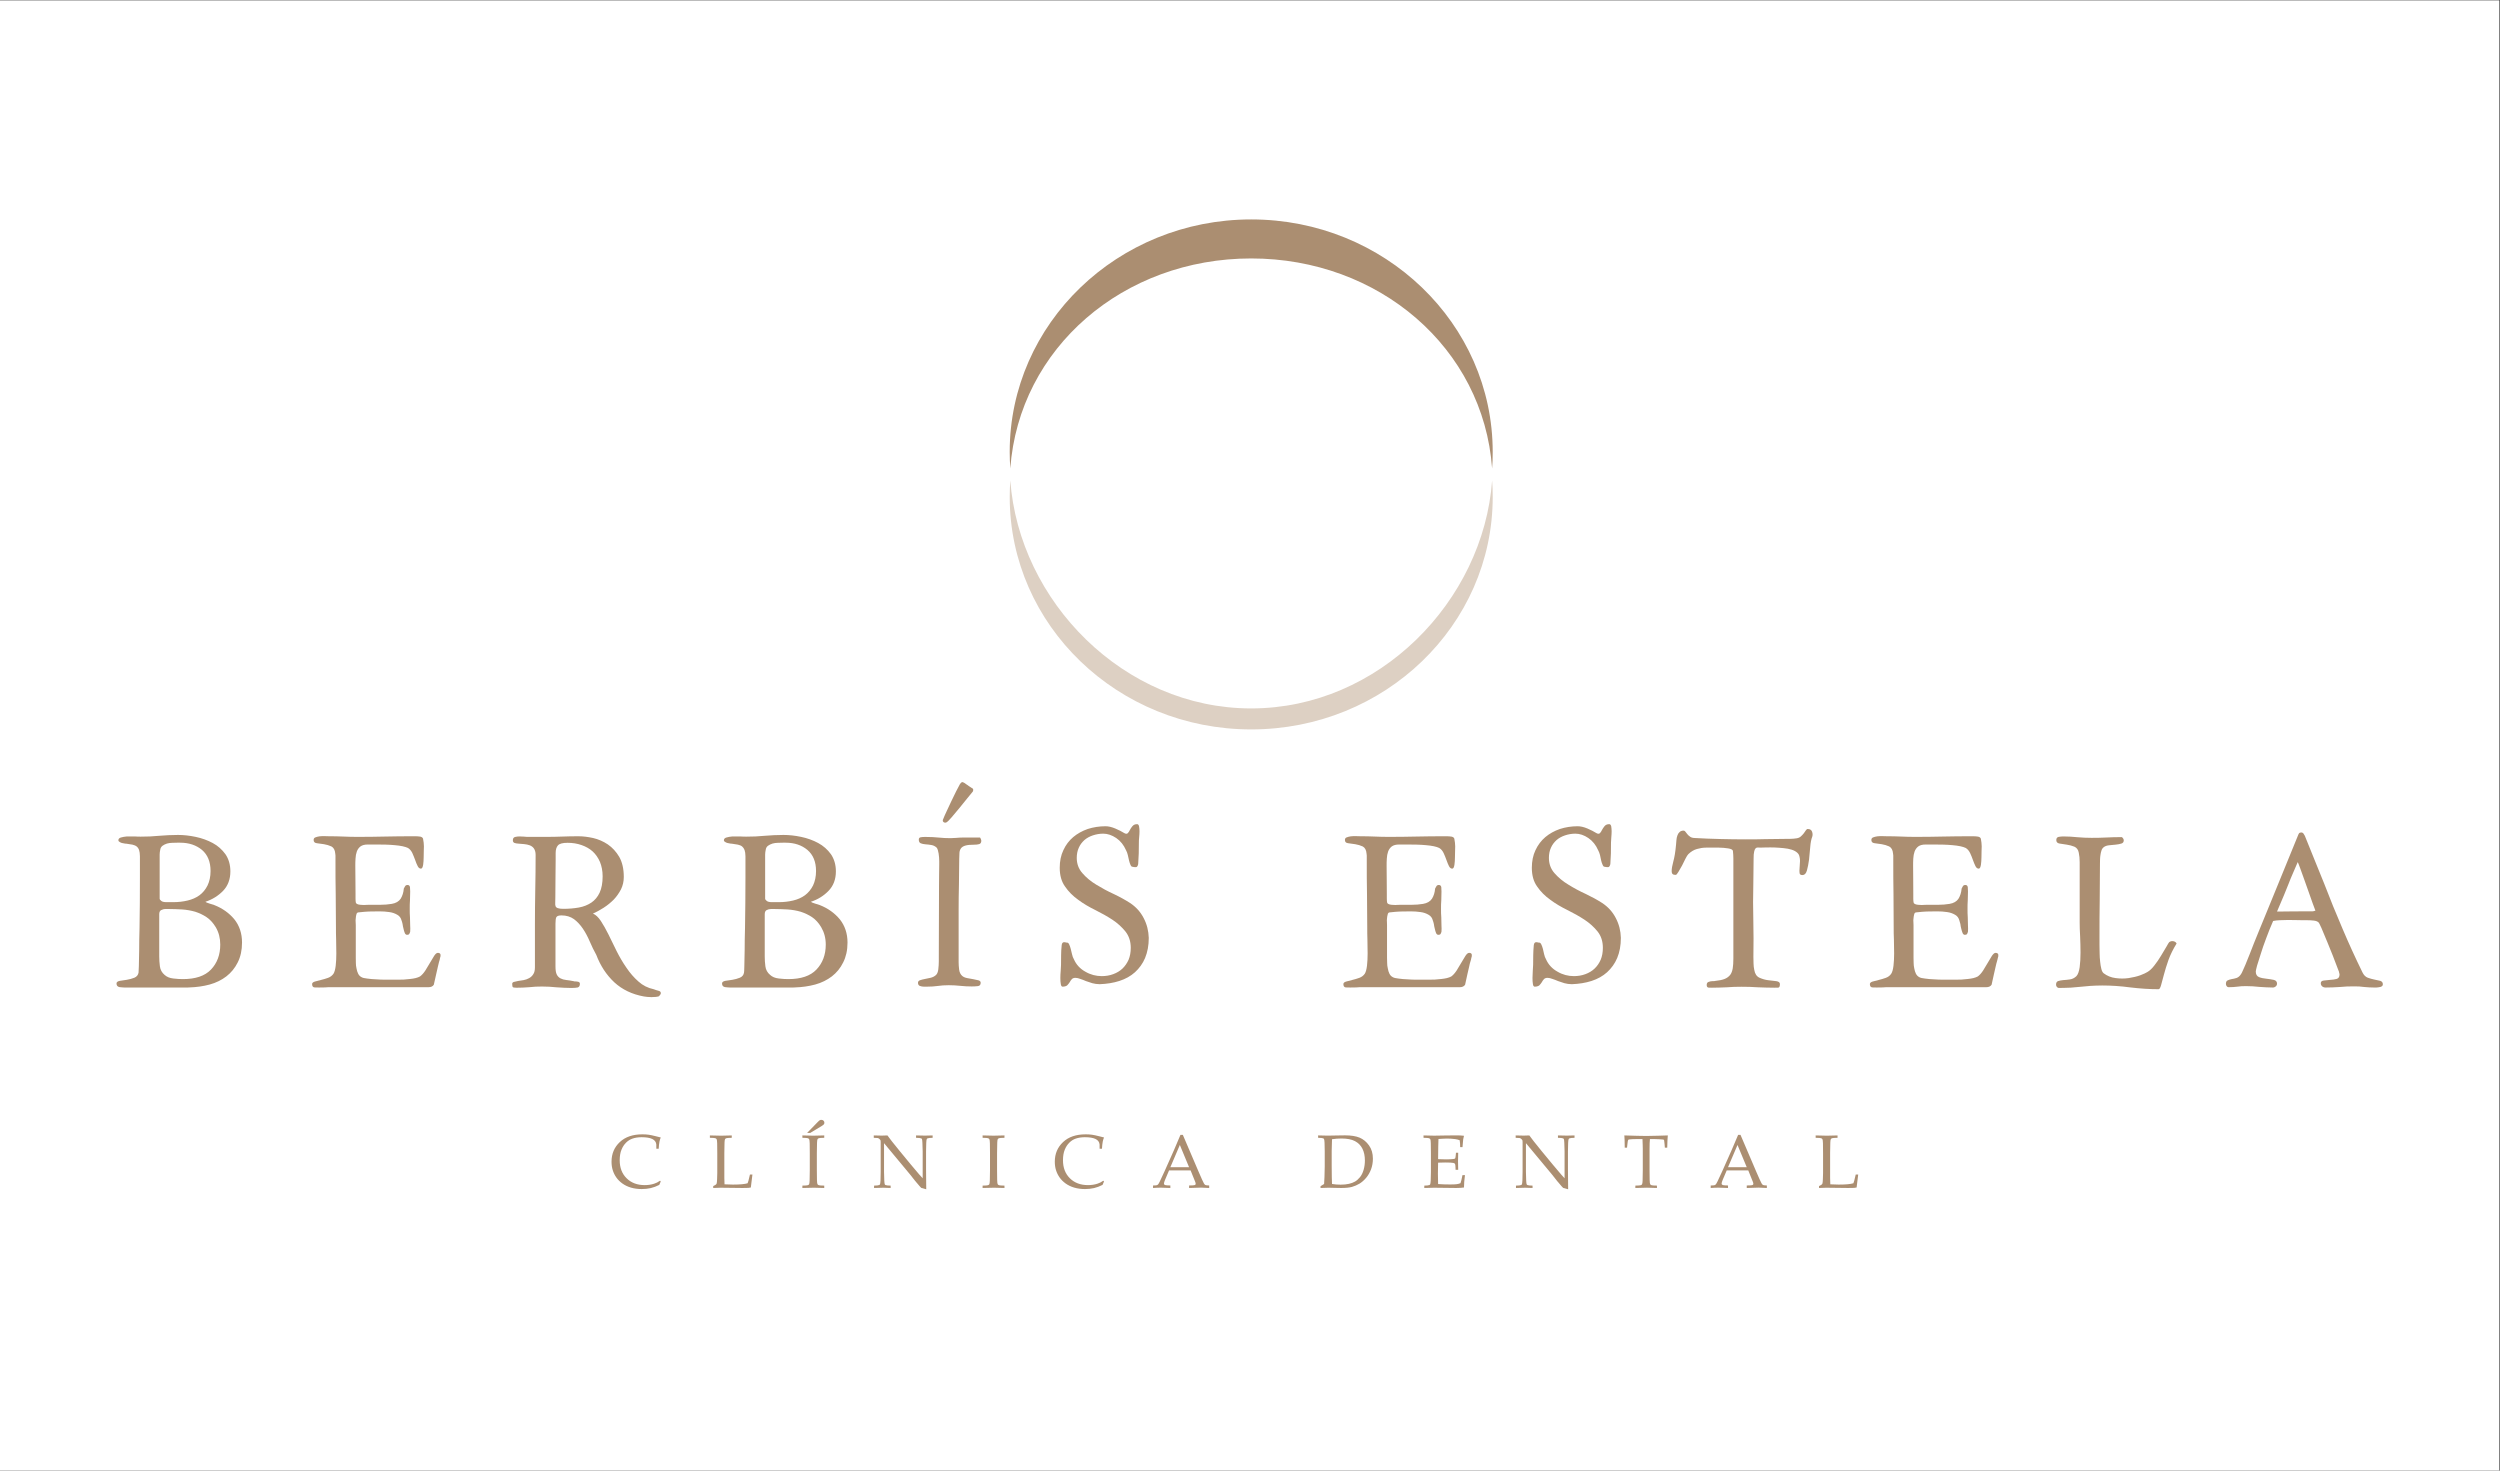 <?xml version="1.0" encoding="UTF-8" standalone="no"?>
<svg
   xmlns:dc="http://purl.org/dc/elements/1.1/"
   xmlns:cc="http://creativecommons.org/ns#"
   xmlns:rdf="http://www.w3.org/1999/02/22-rdf-syntax-ns#"
   xmlns:svg="http://www.w3.org/2000/svg"
   xmlns="http://www.w3.org/2000/svg"
   viewBox="0 0 321.253 188.973"
   height="188.973"
   width="321.253"
   xml:space="preserve"
   id="svg2"
   version="1.1"><rect x="0" y="0" width="321.253" height="188.973" fill="#333333" stroke="none"/><defs
     id="defs6"><clipPath
       id="clipPath20"
       clipPathUnits="userSpaceOnUse"><path
         id="path18"
         d="M 0,141.73 H 240.94 V 0 H 0 Z" /></clipPath></defs><g
     transform="matrix(1.333,0,0,-1.333,0,188.973)"
     id="g10"><path
       id="path12"
       style="fill:#ffffff;fill-opacity:1;fill-rule:nonzero;stroke:none"
       d="M 0,0 H 240.94 V 141.73 H 0 Z" /><g
       id="g14"><g
         clip-path="url(#clipPath20)"
         id="g16"><g
           transform="translate(20.006,56.405)"
           id="g22"><path
             id="path24"
             style="fill:#ab8e71;fill-opacity:1;fill-rule:evenodd;stroke:none"
             d="m 0,0 c -0.196,-0.394 -0.454,-0.703 -0.777,-0.944 -0.332,-0.239 -0.708,-0.403 -1.147,-0.507 -0.432,-0.103 -0.881,-0.156 -1.359,-0.156 h -0.676 c -0.227,0 -0.393,0.034 -0.498,0.116 -0.105,0.085 -0.158,0.156 -0.158,0.219 v 3.81 0.442 c 0,0.148 0.022,0.304 0.053,0.449 0.019,0.167 0.094,0.3 0.219,0.397 0.125,0.091 0.266,0.161 0.434,0.215 0.166,0.043 0.333,0.071 0.51,0.071 0.166,0 0.335,0.012 0.478,0.012 h 0.282 c 0.854,0 1.549,-0.238 2.103,-0.695 C 0.01,2.961 0.292,2.286 0.292,1.393 0.292,0.854 0.188,0.389 0,0 m 0.336,-8.104 c -0.596,-0.622 -1.499,-0.921 -2.712,-0.921 -0.273,0 -0.584,0.016 -0.929,0.059 -0.355,0.039 -0.621,0.155 -0.831,0.343 -0.26,0.218 -0.415,0.496 -0.457,0.831 -0.042,0.331 -0.062,0.641 -0.062,0.952 v 4.072 c 0,0.194 0.062,0.335 0.187,0.395 0.125,0.062 0.26,0.104 0.404,0.104 h 0.343 c 0.416,0 0.841,-0.022 1.283,-0.042 0.43,-0.031 0.849,-0.105 1.246,-0.218 0.394,-0.127 0.767,-0.301 1.108,-0.531 0.336,-0.229 0.627,-0.549 0.879,-0.966 0.288,-0.496 0.432,-1.044 0.432,-1.67 0,-0.985 -0.3,-1.787 -0.891,-2.408 m 2.254,4.837 c -0.5,0.605 -1.144,1.07 -1.945,1.381 l -0.457,0.145 c -0.211,0.062 -0.332,0.116 -0.394,0.168 0.675,0.226 1.244,0.578 1.716,1.068 0.455,0.477 0.692,1.101 0.692,1.866 0,0.644 -0.164,1.198 -0.475,1.654 C 1.402,3.46 1,3.826 0.5,4.093 0,4.361 -0.549,4.561 -1.145,4.685 -1.736,4.81 -2.306,4.872 -2.846,4.872 -3.461,4.872 -4.064,4.838 -4.655,4.79 -5.248,4.728 -5.839,4.708 -6.432,4.708 c -0.168,0 -0.368,0 -0.61,0.02 -0.249,0.008 -0.493,0.008 -0.722,0 C -7.991,4.708 -8.192,4.674 -8.358,4.623 -8.524,4.574 -8.595,4.478 -8.595,4.351 c 0,-0.06 0.031,-0.1 0.105,-0.142 C -8.429,4.166 -8.358,4.124 -8.275,4.101 -8.192,4.084 -8.109,4.062 -8.024,4.05 -7.94,4.03 -7.875,4.03 -7.835,4.03 -7.607,4.002 -7.407,3.968 -7.241,3.937 -7.077,3.896 -6.942,3.846 -6.837,3.764 -6.731,3.679 -6.65,3.563 -6.6,3.42 -6.551,3.265 -6.518,3.065 -6.518,2.816 V 0.74 c 0,-0.791 -0.008,-1.588 -0.008,-2.407 L -6.555,-4.101 C -6.578,-4.889 -6.589,-5.604 -6.589,-6.224 -6.6,-6.859 -6.612,-7.378 -6.62,-7.772 c -0.013,-0.395 -0.02,-0.613 -0.03,-0.633 -0.042,-0.227 -0.177,-0.394 -0.403,-0.488 -0.235,-0.093 -0.472,-0.156 -0.721,-0.198 -0.25,-0.043 -0.478,-0.074 -0.683,-0.102 -0.21,-0.042 -0.317,-0.127 -0.317,-0.246 0,-0.213 0.095,-0.316 0.284,-0.358 0.187,-0.02 0.354,-0.04 0.499,-0.04 h 5.884 0.183 c 0.044,0 0.105,0.009 0.178,0.009 0.688,0.022 1.343,0.113 1.956,0.28 0.611,0.168 1.154,0.437 1.607,0.786 0.458,0.357 0.823,0.799 1.095,1.347 0.27,0.536 0.414,1.168 0.414,1.917 0,0.87 -0.249,1.622 -0.736,2.231" /></g><g
           transform="translate(40.791,58.394)"
           id="g26"><path
             id="path28"
             style="fill:#ab8e71;fill-opacity:1;fill-rule:evenodd;stroke:none"
             d="m 0,0 c 0.031,0.227 0.051,0.477 0.051,0.743 0,0.238 0,0.448 0.011,0.615 0,0.167 0.012,0.301 0.012,0.423 0,0.233 -0.032,0.468 -0.083,0.738 -0.033,0.104 -0.119,0.167 -0.261,0.201 -0.146,0.019 -0.293,0.036 -0.438,0.036 h -0.217 c -0.917,0 -1.822,-0.008 -2.702,-0.028 -0.895,-0.02 -1.79,-0.032 -2.7,-0.032 -0.482,0 -0.937,0.012 -1.385,0.032 -0.456,0.02 -0.905,0.028 -1.351,0.028 -0.125,0 -0.282,0 -0.448,0.012 -0.177,0 -0.342,0 -0.489,-0.02 -0.153,-0.02 -0.287,-0.062 -0.392,-0.102 -0.116,-0.042 -0.164,-0.127 -0.164,-0.25 0,-0.175 0.092,-0.284 0.298,-0.309 C -10.05,2.053 -9.82,2.024 -9.56,1.99 -9.3,1.948 -9.063,1.874 -8.843,1.775 -8.626,1.659 -8.5,1.432 -8.472,1.086 -8.46,1.016 -8.451,0.953 -8.451,0.898 V 0.726 0.371 c 0,-1.08 0,-2.16 0.023,-3.216 0.01,-1.06 0.023,-2.129 0.023,-3.21 0,-0.331 0,-0.728 0.017,-1.165 0.011,-0.445 0.019,-0.89 0.019,-1.327 0,-0.426 -0.019,-0.819 -0.059,-1.171 -0.044,-0.363 -0.116,-0.624 -0.217,-0.783 -0.127,-0.176 -0.293,-0.309 -0.519,-0.392 -0.231,-0.082 -0.468,-0.152 -0.7,-0.207 -0.229,-0.053 -0.423,-0.104 -0.59,-0.155 -0.166,-0.054 -0.25,-0.137 -0.25,-0.238 0,-0.196 0.074,-0.301 0.219,-0.323 0.143,0 0.289,-0.009 0.448,-0.009 0.184,0 0.383,0.009 0.578,0.009 0.188,0.022 0.384,0.022 0.574,0.022 h 9.414 c 0.234,0 0.4,0.079 0.5,0.238 0.093,0.426 0.163,0.769 0.231,1.03 0.06,0.255 0.111,0.505 0.166,0.731 0.051,0.232 0.082,0.377 0.101,0.417 0.01,0.02 0.031,0.094 0.067,0.222 0.018,0.11 0.038,0.173 0.038,0.195 0.044,0.105 0.064,0.21 0.044,0.309 C 1.653,-8.547 1.569,-8.484 1.417,-8.484 1.3,-8.484 1.182,-8.59 1.062,-8.773 0.933,-8.973 0.801,-9.199 0.656,-9.449 0.51,-9.698 0.364,-9.951 0.207,-10.194 c -0.165,-0.25 -0.335,-0.437 -0.512,-0.565 -0.111,-0.062 -0.25,-0.113 -0.415,-0.156 -0.163,-0.039 -0.351,-0.07 -0.536,-0.088 -0.199,-0.022 -0.407,-0.042 -0.614,-0.057 -0.209,-0.011 -0.407,-0.011 -0.573,-0.011 h -0.614 -0.601 c -0.278,0 -0.57,0.011 -0.871,0.034 -0.307,0.012 -0.584,0.034 -0.856,0.074 -0.27,0.028 -0.446,0.07 -0.549,0.133 -0.145,0.071 -0.259,0.187 -0.333,0.341 -0.071,0.147 -0.125,0.311 -0.156,0.499 -0.044,0.178 -0.062,0.357 -0.062,0.541 -0.008,0.176 -0.008,0.341 -0.008,0.488 v 3.148 c 0,0.048 -0.012,0.144 -0.012,0.281 -0.012,0.121 -0.012,0.255 0.012,0.393 0.008,0.131 0.026,0.256 0.06,0.364 0.023,0.099 0.072,0.164 0.156,0.187 0.051,0 0.134,0.008 0.251,0.025 l 0.353,0.035 c 0.112,0 0.228,0.01 0.335,0.022 0.099,0 0.192,0.009 0.265,0.009 0.246,0 0.531,0 0.863,0.011 0.325,0 0.634,-0.02 0.936,-0.066 0.302,-0.036 0.562,-0.133 0.78,-0.261 0.217,-0.119 0.353,-0.305 0.415,-0.558 0.034,-0.073 0.061,-0.185 0.095,-0.329 0.022,-0.155 0.05,-0.315 0.092,-0.459 0.03,-0.156 0.074,-0.289 0.124,-0.414 0.055,-0.122 0.126,-0.173 0.22,-0.173 0.093,0 0.165,0.017 0.205,0.079 0.044,0.063 0.075,0.136 0.095,0.229 0.01,0.094 0.01,0.185 0.01,0.29 -0.01,0.105 -0.01,0.187 -0.01,0.261 0,0.272 -0.008,0.55 -0.02,0.82 -0.024,0.266 -0.024,0.549 -0.024,0.828 0,0.272 0,0.552 0.024,0.831 0.012,0.283 0.02,0.563 0.02,0.842 0,0.144 -0.008,0.28 -0.02,0.414 -0.024,0.135 -0.095,0.21 -0.236,0.21 -0.11,0 -0.193,-0.046 -0.232,-0.117 -0.044,-0.074 -0.082,-0.144 -0.126,-0.227 -0.03,-0.385 -0.135,-0.706 -0.299,-0.975 -0.179,-0.269 -0.468,-0.437 -0.863,-0.502 -0.353,-0.059 -0.718,-0.088 -1.092,-0.088 h -1.102 c -0.084,0 -0.176,-0.011 -0.298,-0.011 -0.129,-0.012 -0.238,-0.012 -0.367,0 -0.125,0 -0.249,0.016 -0.353,0.04 -0.102,0.019 -0.187,0.07 -0.241,0.141 -0.028,0.105 -0.04,0.242 -0.04,0.42 v 0.456 c 0,0.459 -0.01,0.902 -0.01,1.362 -0.011,0.445 -0.011,0.893 -0.011,1.346 0,0.23 0,0.46 0.021,0.706 0.012,0.25 0.05,0.468 0.125,0.675 0.071,0.196 0.186,0.363 0.353,0.491 0.167,0.122 0.394,0.184 0.706,0.184 h 0.875 c 0.27,0 0.549,-0.011 0.854,-0.011 0.288,-0.006 0.58,-0.028 0.857,-0.051 0.287,-0.023 0.534,-0.059 0.763,-0.105 0.226,-0.051 0.392,-0.102 0.521,-0.164 0.184,-0.113 0.32,-0.281 0.423,-0.496 0.102,-0.222 0.186,-0.441 0.271,-0.667 0.081,-0.23 0.152,-0.417 0.24,-0.581 0.079,-0.167 0.186,-0.25 0.319,-0.25 0.106,0 0.168,0.125 0.21,0.366" /></g><g
           transform="translate(57.804,55.711)"
           id="g30"><path
             id="path32"
             style="fill:#ab8e71;fill-opacity:1;fill-rule:evenodd;stroke:none"
             d="M 0,0 C -0.186,-0.402 -0.459,-0.726 -0.792,-0.953 -1.13,-1.18 -1.534,-1.347 -2.006,-1.432 -2.471,-1.515 -2.97,-1.557 -3.5,-1.557 c -0.242,0 -0.417,0.023 -0.529,0.066 -0.117,0.039 -0.19,0.101 -0.221,0.198 -0.029,0.079 -0.04,0.195 -0.029,0.34 0,0.144 0.01,0.312 0.01,0.516 0,0.522 0,1.124 0.013,1.787 0.006,0.667 0.017,1.258 0.017,1.797 v 0.675 c 0,0.319 0.072,0.571 0.219,0.735 0.145,0.168 0.456,0.25 0.924,0.25 0.492,0 0.935,-0.072 1.349,-0.216 C -1.33,4.446 -0.974,4.248 -0.675,3.979 -0.381,3.709 -0.142,3.366 0.03,2.969 0.196,2.566 0.29,2.099 0.29,1.576 0.29,0.936 0.189,0.408 0,0 m 0.406,-1.44 c 0.354,0.226 0.666,0.487 0.957,0.776 0.278,0.293 0.509,0.624 0.698,0.987 0.177,0.364 0.269,0.76 0.269,1.194 0,0.78 -0.149,1.421 -0.437,1.931 C 1.6,3.947 1.225,4.353 0.79,4.653 0.354,4.945 -0.126,5.152 -0.625,5.269 -1.13,5.379 -1.599,5.438 -2.036,5.438 -2.545,5.438 -3.052,5.431 -3.564,5.41 -4.086,5.391 -4.591,5.379 -5.091,5.379 h -1.734 c -0.148,0 -0.304,0 -0.45,0.023 -0.153,0.008 -0.31,0.02 -0.454,0.02 -0.147,0 -0.293,-0.02 -0.428,-0.054 -0.143,-0.04 -0.207,-0.144 -0.207,-0.323 0,-0.122 0.051,-0.204 0.153,-0.25 0.105,-0.039 0.251,-0.06 0.416,-0.07 0.166,-0.018 0.332,-0.029 0.52,-0.043 0.19,-0.02 0.366,-0.051 0.532,-0.114 0.167,-0.062 0.299,-0.156 0.405,-0.3 0.101,-0.145 0.168,-0.355 0.168,-0.622 0,-1.13 -0.012,-2.253 -0.035,-3.374 -0.021,-1.12 -0.032,-2.24 -0.032,-3.366 v -4.097 c 0,-0.292 -0.05,-0.508 -0.156,-0.662 -0.101,-0.169 -0.237,-0.294 -0.403,-0.385 -0.167,-0.093 -0.344,-0.158 -0.529,-0.19 -0.188,-0.031 -0.364,-0.059 -0.531,-0.082 -0.166,-0.031 -0.312,-0.062 -0.417,-0.094 -0.102,-0.034 -0.155,-0.093 -0.155,-0.187 0,-0.185 0.023,-0.292 0.083,-0.332 0.053,-0.02 0.17,-0.039 0.345,-0.039 0.405,0 0.809,0.019 1.217,0.051 0.403,0.05 0.818,0.065 1.234,0.065 0.458,0 0.935,-0.025 1.413,-0.077 0.478,-0.031 0.954,-0.062 1.437,-0.062 0.265,0 0.465,0.023 0.602,0.051 0.123,0.051 0.196,0.158 0.196,0.343 0,0.105 -0.048,0.165 -0.145,0.198 -0.093,0.021 -0.188,0.04 -0.292,0.04 -0.083,0 -0.146,0 -0.167,0.023 -0.266,0.053 -0.511,0.091 -0.716,0.113 -0.209,0.021 -0.393,0.074 -0.548,0.156 -0.155,0.082 -0.285,0.207 -0.367,0.383 -0.083,0.167 -0.12,0.429 -0.12,0.78 v 4.112 c 0,0.309 0.027,0.53 0.089,0.632 0.064,0.105 0.22,0.165 0.488,0.165 0.479,0 0.873,-0.123 1.208,-0.361 0.32,-0.24 0.601,-0.544 0.85,-0.907 0.25,-0.371 0.469,-0.776 0.663,-1.233 0.19,-0.456 0.411,-0.894 0.638,-1.308 0.394,-1.037 0.966,-1.919 1.735,-2.64 0.766,-0.703 1.711,-1.157 2.844,-1.364 0.095,-0.014 0.212,-0.022 0.345,-0.045 0.126,-0.009 0.259,-0.02 0.394,-0.02 0.334,0 0.57,0.031 0.721,0.083 0.121,0.124 0.181,0.217 0.181,0.302 0,0.122 -0.081,0.197 -0.226,0.228 -0.155,0.042 -0.309,0.085 -0.456,0.147 -0.563,0.122 -1.051,0.36 -1.475,0.745 -0.427,0.373 -0.813,0.818 -1.157,1.328 -0.348,0.499 -0.662,1.038 -0.945,1.599 -0.278,0.562 -0.537,1.098 -0.787,1.609 -0.249,0.499 -0.492,0.932 -0.74,1.309 -0.246,0.363 -0.495,0.599 -0.758,0.703 0.347,0.16 0.697,0.344 1.05,0.574" /></g><g
           transform="translate(78.377,56.405)"
           id="g34"><path
             id="path36"
             style="fill:#ab8e71;fill-opacity:1;fill-rule:evenodd;stroke:none"
             d="m 0,0 c -0.199,-0.394 -0.461,-0.703 -0.781,-0.944 -0.332,-0.239 -0.706,-0.403 -1.143,-0.507 -0.44,-0.103 -0.881,-0.156 -1.363,-0.156 H -3.96 c -0.231,0 -0.397,0.034 -0.499,0.116 -0.104,0.085 -0.159,0.156 -0.159,0.219 v 3.81 0.442 c 0,0.148 0.024,0.304 0.055,0.449 0.02,0.167 0.091,0.3 0.216,0.397 0.127,0.091 0.272,0.161 0.438,0.215 0.166,0.043 0.331,0.071 0.509,0.071 0.167,0 0.332,0.012 0.479,0.012 h 0.282 c 0.851,0 1.547,-0.238 2.095,-0.695 C 0.007,2.961 0.289,2.286 0.289,1.393 0.289,0.854 0.184,0.389 0,0 m 0.329,-8.104 c -0.589,-0.622 -1.495,-0.921 -2.713,-0.921 -0.266,0 -0.581,0.016 -0.921,0.059 -0.355,0.039 -0.626,0.155 -0.83,0.343 -0.262,0.218 -0.418,0.496 -0.459,0.831 -0.044,0.331 -0.062,0.641 -0.062,0.952 v 4.072 c 0,0.194 0.062,0.335 0.184,0.395 0.125,0.062 0.264,0.104 0.407,0.104 h 0.344 c 0.416,0 0.837,-0.022 1.275,-0.042 0.438,-0.031 0.857,-0.105 1.249,-0.218 0.393,-0.127 0.77,-0.301 1.113,-0.531 0.334,-0.229 0.624,-0.549 0.872,-0.966 0.29,-0.496 0.438,-1.044 0.438,-1.67 0,-0.985 -0.306,-1.787 -0.897,-2.408 m 2.255,4.837 c -0.5,0.605 -1.144,1.07 -1.942,1.381 l -0.458,0.145 c -0.207,0.062 -0.331,0.116 -0.395,0.168 0.677,0.226 1.249,0.578 1.715,1.068 0.461,0.477 0.698,1.101 0.698,1.866 0,0.644 -0.166,1.198 -0.478,1.654 C 1.403,3.46 0.991,3.826 0.495,4.093 0,4.361 -0.555,4.561 -1.147,4.685 -1.737,4.81 -2.307,4.872 -2.852,4.872 -3.465,4.872 -4.065,4.838 -4.656,4.79 -5.252,4.728 -5.843,4.708 -6.435,4.708 c -0.167,0 -0.364,0 -0.613,0.02 -0.25,0.008 -0.488,0.008 -0.717,0 C -7.994,4.708 -8.191,4.674 -8.357,4.623 -8.524,4.574 -8.594,4.478 -8.594,4.351 c 0,-0.06 0.024,-0.1 0.101,-0.142 0.065,-0.043 0.136,-0.085 0.218,-0.108 0.084,-0.017 0.166,-0.039 0.25,-0.051 0.082,-0.02 0.146,-0.02 0.188,-0.02 0.232,-0.028 0.423,-0.062 0.59,-0.093 C -7.078,3.896 -6.942,3.846 -6.84,3.764 -6.738,3.679 -6.656,3.563 -6.602,3.42 -6.551,3.265 -6.515,3.065 -6.515,2.816 V 0.74 c 0,-0.791 -0.012,-1.588 -0.012,-2.407 l -0.031,-2.434 c -0.023,-0.788 -0.034,-1.503 -0.034,-2.123 -0.01,-0.635 -0.02,-1.154 -0.031,-1.548 -0.008,-0.395 -0.02,-0.613 -0.033,-0.633 -0.036,-0.227 -0.174,-0.394 -0.402,-0.488 -0.229,-0.093 -0.468,-0.156 -0.716,-0.198 -0.251,-0.043 -0.478,-0.074 -0.688,-0.102 -0.205,-0.042 -0.31,-0.127 -0.31,-0.246 0,-0.213 0.093,-0.316 0.279,-0.358 0.187,-0.02 0.354,-0.04 0.499,-0.04 h 5.883 0.187 c 0.041,0 0.105,0.009 0.175,0.009 0.686,0.022 1.339,0.113 1.956,0.28 0.614,0.168 1.151,0.437 1.609,0.786 0.458,0.357 0.824,0.799 1.09,1.347 0.271,0.536 0.417,1.168 0.417,1.917 0,0.87 -0.254,1.622 -0.739,2.231" /></g><g
           transform="translate(102.873,46.773)"
           id="g38"><path
             id="path40"
             style="fill:#ab8e71;fill-opacity:1;fill-rule:evenodd;stroke:none"
             d="m 0,0 c 0.093,0.097 0.176,0.198 0.242,0.301 0.061,0.116 0.133,0.22 0.206,0.295 0.071,0.082 0.186,0.133 0.353,0.133 0.148,0 0.301,-0.042 0.467,-0.105 C 1.436,0.576 1.613,0.499 1.808,0.417 L 2.422,0.213 C 2.64,0.156 2.881,0.116 3.138,0.116 3.825,0.142 4.458,0.241 5.039,0.429 5.623,0.618 6.123,0.894 6.538,1.268 6.952,1.645 7.287,2.102 7.515,2.648 7.742,3.199 7.868,3.843 7.868,4.58 7.846,5.255 7.692,5.89 7.378,6.488 7.066,7.093 6.631,7.568 6.071,7.94 5.612,8.235 5.093,8.524 4.501,8.805 3.908,9.074 3.348,9.378 2.817,9.704 c -0.54,0.323 -0.988,0.7 -1.348,1.117 -0.367,0.414 -0.543,0.91 -0.543,1.469 0,0.357 0.062,0.689 0.197,0.979 0.125,0.294 0.313,0.53 0.54,0.74 0.226,0.198 0.509,0.351 0.821,0.454 0.315,0.104 0.644,0.164 0.997,0.164 0.415,0 0.832,-0.142 1.249,-0.42 0.417,-0.283 0.725,-0.678 0.946,-1.177 0.072,-0.133 0.136,-0.289 0.173,-0.465 0.044,-0.187 0.078,-0.354 0.117,-0.521 0.044,-0.168 0.084,-0.313 0.145,-0.438 0.056,-0.124 0.116,-0.172 0.199,-0.172 0.039,0 0.083,-0.014 0.133,-0.026 0.054,-0.011 0.103,-0.011 0.166,-0.011 0.054,0 0.096,0.011 0.137,0.057 0.04,0.039 0.072,0.113 0.102,0.238 0.053,0.686 0.07,1.381 0.067,2.076 0,0.144 0.003,0.309 0.027,0.516 0.02,0.201 0.033,0.397 0.033,0.584 0,0.187 -0.023,0.343 -0.046,0.474 -0.028,0.127 -0.094,0.201 -0.183,0.201 -0.2,0 -0.34,-0.063 -0.447,-0.188 C 6.193,15.233 6.111,15.106 6.05,14.984 5.986,14.851 5.916,14.743 5.842,14.672 5.761,14.599 5.654,14.599 5.51,14.681 5.271,14.828 4.979,14.984 4.635,15.126 4.282,15.273 3.97,15.342 3.702,15.342 c -0.604,0 -1.176,-0.091 -1.719,-0.264 -0.537,-0.19 -1.004,-0.451 -1.4,-0.783 -0.397,-0.337 -0.716,-0.754 -0.945,-1.256 -0.239,-0.496 -0.353,-1.069 -0.353,-1.701 0,-0.727 0.166,-1.327 0.509,-1.804 C 0.126,9.046 0.551,8.618 1.062,8.255 1.563,7.881 2.111,7.561 2.705,7.269 3.292,6.977 3.847,6.667 4.357,6.335 4.856,6.006 5.279,5.618 5.623,5.192 5.955,4.767 6.132,4.248 6.132,3.624 6.132,3.19 6.062,2.816 5.927,2.481 5.778,2.149 5.582,1.86 5.333,1.622 5.083,1.384 4.78,1.208 4.446,1.086 4.106,0.956 3.73,0.894 3.337,0.894 2.788,0.894 2.254,1.029 1.755,1.321 1.248,1.6 0.874,2.005 0.648,2.526 0.573,2.648 0.509,2.816 0.471,3.003 0.425,3.19 0.386,3.366 0.343,3.53 0.303,3.698 0.248,3.834 0.198,3.944 0.149,4.061 0.077,4.126 -0.007,4.126 c -0.046,0 -0.094,0 -0.136,0.02 -0.053,0.008 -0.107,0.02 -0.147,0.02 -0.063,0 -0.114,-0.02 -0.154,-0.065 C -0.489,4.061 -0.519,3.981 -0.527,3.865 -0.562,3.511 -0.582,3.199 -0.582,2.921 -0.59,2.638 -0.59,2.325 -0.59,1.988 -0.59,1.841 -0.601,1.645 -0.621,1.406 -0.644,1.166 -0.655,0.938 -0.655,0.718 c 0,-0.227 0.011,-0.423 0.042,-0.59 0.023,-0.165 0.086,-0.25 0.179,-0.25 0.196,0 0.345,0.054 0.434,0.122" /></g><g
           transform="translate(140.207,58.394)"
           id="g42"><path
             id="path44"
             style="fill:#ab8e71;fill-opacity:1;fill-rule:evenodd;stroke:none"
             d="m 0,0 c 0.031,0.227 0.05,0.477 0.05,0.743 0,0.238 0,0.448 0.013,0.615 0,0.167 0.011,0.301 0.011,0.423 0,0.233 -0.034,0.468 -0.084,0.738 -0.031,0.104 -0.116,0.167 -0.26,0.201 -0.144,0.019 -0.292,0.036 -0.438,0.036 h -0.216 c -0.915,0 -1.823,-0.008 -2.701,-0.028 -0.895,-0.02 -1.792,-0.032 -2.706,-0.032 -0.478,0 -0.933,0.012 -1.381,0.032 -0.456,0.02 -0.903,0.028 -1.351,0.028 -0.125,0 -0.281,0 -0.447,0.012 -0.178,0 -0.343,0 -0.488,-0.02 -0.155,-0.02 -0.292,-0.062 -0.395,-0.102 -0.115,-0.042 -0.163,-0.127 -0.163,-0.25 0,-0.175 0.089,-0.284 0.298,-0.309 0.211,-0.034 0.438,-0.063 0.696,-0.097 0.261,-0.042 0.499,-0.116 0.719,-0.215 0.217,-0.116 0.344,-0.343 0.371,-0.689 0.01,-0.07 0.021,-0.133 0.021,-0.188 V 0.726 0.371 c 0,-1.08 0,-2.16 0.023,-3.216 0.01,-1.06 0.023,-2.129 0.023,-3.21 0,-0.331 0,-0.728 0.017,-1.165 0.011,-0.445 0.02,-0.89 0.02,-1.327 0,-0.426 -0.02,-0.819 -0.06,-1.171 -0.044,-0.363 -0.116,-0.624 -0.217,-0.783 -0.126,-0.176 -0.293,-0.309 -0.52,-0.392 -0.229,-0.082 -0.467,-0.152 -0.699,-0.207 -0.227,-0.053 -0.426,-0.104 -0.592,-0.155 -0.167,-0.054 -0.249,-0.137 -0.249,-0.238 0,-0.196 0.072,-0.301 0.218,-0.323 0.145,0 0.291,-0.009 0.448,-0.009 0.186,0 0.388,0.009 0.581,0.009 0.188,0.022 0.384,0.022 0.572,0.022 h 9.415 c 0.228,0 0.394,0.079 0.499,0.238 0.094,0.426 0.166,0.769 0.225,1.03 0.068,0.255 0.118,0.505 0.17,0.731 0.053,0.232 0.08,0.377 0.102,0.417 0.011,0.02 0.035,0.094 0.066,0.222 0.018,0.11 0.041,0.173 0.041,0.195 0.041,0.105 0.059,0.21 0.041,0.309 -0.02,0.105 -0.102,0.168 -0.258,0.168 -0.118,0 -0.232,-0.106 -0.354,-0.289 -0.126,-0.2 -0.26,-0.426 -0.407,-0.676 -0.142,-0.249 -0.291,-0.502 -0.447,-0.745 -0.167,-0.25 -0.333,-0.437 -0.51,-0.565 -0.111,-0.062 -0.249,-0.113 -0.416,-0.156 -0.166,-0.039 -0.351,-0.07 -0.537,-0.088 -0.199,-0.022 -0.407,-0.042 -0.619,-0.057 -0.204,-0.011 -0.402,-0.011 -0.569,-0.011 H -3.056 -3.66 c -0.282,0 -0.568,0.011 -0.869,0.034 -0.306,0.012 -0.584,0.034 -0.855,0.074 -0.27,0.028 -0.446,0.07 -0.551,0.133 -0.145,0.071 -0.258,0.187 -0.332,0.341 -0.071,0.147 -0.125,0.311 -0.153,0.499 -0.045,0.178 -0.065,0.357 -0.065,0.541 -0.012,0.176 -0.012,0.341 -0.012,0.488 v 3.148 c 0,0.048 -0.008,0.144 -0.008,0.281 -0.012,0.121 -0.012,0.255 0.008,0.393 0.012,0.131 0.032,0.256 0.067,0.364 0.017,0.099 0.069,0.164 0.152,0.187 0.052,0 0.136,0.008 0.249,0.025 l 0.352,0.035 c 0.116,0 0.232,0.01 0.334,0.022 0.104,0 0.199,0.009 0.27,0.009 0.249,0 0.531,0 0.864,0.011 0.323,0 0.636,-0.02 0.935,-0.066 0.302,-0.036 0.566,-0.133 0.78,-0.261 0.217,-0.119 0.353,-0.305 0.415,-0.558 0.033,-0.073 0.061,-0.185 0.096,-0.329 0.021,-0.155 0.05,-0.315 0.091,-0.459 0.03,-0.156 0.073,-0.289 0.122,-0.414 0.053,-0.122 0.129,-0.173 0.219,-0.173 0.096,0 0.169,0.017 0.21,0.079 0.039,0.063 0.075,0.136 0.093,0.229 0.01,0.094 0.01,0.185 0.01,0.29 -0.01,0.105 -0.01,0.187 -0.01,0.261 0,0.272 -0.008,0.55 -0.018,0.82 -0.026,0.266 -0.026,0.549 -0.026,0.828 0,0.272 0,0.552 0.026,0.831 0.01,0.283 0.018,0.563 0.018,0.842 0,0.144 -0.008,0.28 -0.018,0.414 -0.026,0.135 -0.097,0.21 -0.241,0.21 -0.104,0 -0.189,-0.046 -0.227,-0.117 -0.044,-0.074 -0.085,-0.144 -0.128,-0.227 -0.03,-0.385 -0.133,-0.706 -0.299,-0.975 C -2.338,-3.53 -2.63,-3.698 -3.024,-3.763 -3.376,-3.822 -3.74,-3.851 -4.112,-3.851 h -1.104 c -0.084,0 -0.176,-0.011 -0.3,-0.011 -0.126,-0.012 -0.24,-0.012 -0.364,0 -0.125,0 -0.249,0.016 -0.356,0.04 -0.102,0.019 -0.184,0.07 -0.241,0.141 -0.028,0.105 -0.04,0.242 -0.04,0.42 v 0.456 c 0,0.459 -0.009,0.902 -0.009,1.362 -0.011,0.445 -0.011,0.893 -0.011,1.346 0,0.23 0,0.46 0.02,0.706 0.012,0.25 0.052,0.468 0.125,0.675 0.073,0.196 0.187,0.363 0.353,0.491 0.167,0.122 0.397,0.184 0.706,0.184 h 0.874 c 0.268,0 0.55,-0.011 0.849,-0.011 0.295,-0.006 0.586,-0.028 0.863,-0.051 0.287,-0.023 0.535,-0.059 0.764,-0.105 0.228,-0.051 0.391,-0.102 0.516,-0.164 0.19,-0.113 0.324,-0.281 0.427,-0.496 0.105,-0.222 0.188,-0.441 0.271,-0.667 0.084,-0.23 0.155,-0.417 0.239,-0.581 0.082,-0.167 0.188,-0.25 0.32,-0.25 0.106,0 0.169,0.125 0.21,0.366" /></g><g
           transform="translate(148.388,46.773)"
           id="g46"><path
             id="path48"
             style="fill:#ab8e71;fill-opacity:1;fill-rule:evenodd;stroke:none"
             d="m 0,0 c 0.091,0.097 0.177,0.198 0.24,0.301 0.059,0.116 0.132,0.22 0.205,0.295 0.074,0.082 0.187,0.133 0.353,0.133 0.146,0 0.3,-0.042 0.467,-0.105 C 1.435,0.576 1.606,0.499 1.809,0.417 L 2.42,0.213 C 2.64,0.156 2.878,0.116 3.139,0.116 3.823,0.142 4.459,0.241 5.041,0.429 5.622,0.618 6.121,0.894 6.536,1.268 6.949,1.645 7.282,2.102 7.512,2.648 7.742,3.199 7.863,3.843 7.863,4.58 7.847,5.255 7.69,5.89 7.376,6.488 7.065,7.093 6.628,7.568 6.068,7.94 5.61,8.235 5.09,8.524 4.499,8.805 3.905,9.074 3.342,9.378 2.816,9.704 c -0.542,0.323 -0.987,0.7 -1.353,1.117 -0.365,0.414 -0.536,0.91 -0.536,1.469 0,0.357 0.061,0.689 0.195,0.979 0.127,0.294 0.313,0.53 0.541,0.74 0.227,0.198 0.508,0.351 0.82,0.454 0.311,0.104 0.643,0.164 0.998,0.164 0.418,0 0.835,-0.142 1.246,-0.42 0.414,-0.283 0.729,-0.678 0.946,-1.177 0.072,-0.133 0.136,-0.289 0.179,-0.465 0.039,-0.187 0.07,-0.354 0.11,-0.521 0.044,-0.168 0.082,-0.313 0.149,-0.438 0.05,-0.124 0.111,-0.172 0.196,-0.172 0.042,0 0.081,-0.014 0.137,-0.026 0.05,-0.011 0.101,-0.011 0.166,-0.011 0.05,0 0.092,0.011 0.135,0.057 0.041,0.039 0.069,0.113 0.103,0.238 0.05,0.686 0.072,1.381 0.063,2.076 0,0.144 0.009,0.309 0.031,0.516 0.02,0.201 0.031,0.397 0.031,0.584 0,0.187 -0.024,0.343 -0.041,0.474 -0.034,0.127 -0.097,0.201 -0.187,0.201 -0.2,0 -0.345,-0.063 -0.451,-0.188 C 6.193,15.233 6.111,15.106 6.044,14.984 5.985,14.851 5.911,14.743 5.839,14.672 5.756,14.599 5.652,14.599 5.507,14.681 5.269,14.828 4.975,14.984 4.635,15.126 4.281,15.273 3.97,15.342 3.698,15.342 3.095,15.342 2.525,15.251 1.985,15.078 1.443,14.888 0.976,14.627 0.581,14.295 0.188,13.958 -0.135,13.541 -0.366,13.039 -0.604,12.543 -0.719,11.97 -0.719,11.338 c 0,-0.727 0.165,-1.327 0.509,-1.804 C 0.121,9.046 0.55,8.618 1.061,8.255 1.558,7.881 2.108,7.561 2.701,7.269 3.294,6.977 3.844,6.667 4.353,6.335 4.854,6.006 5.28,5.618 5.622,5.192 5.958,4.767 6.128,4.248 6.128,3.624 6.128,3.19 6.059,2.816 5.922,2.481 5.779,2.149 5.581,1.86 5.331,1.622 5.082,1.384 4.78,1.208 4.448,1.086 4.104,0.956 3.73,0.894 3.336,0.894 2.785,0.894 2.251,1.029 1.758,1.321 1.249,1.6 0.871,2.005 0.645,2.526 0.568,2.648 0.508,2.816 0.466,3.003 0.428,3.19 0.384,3.366 0.345,3.53 0.299,3.698 0.25,3.834 0.196,3.944 0.143,4.061 0.071,4.126 -0.01,4.126 c -0.047,0 -0.096,0 -0.132,0.02 -0.057,0.008 -0.106,0.02 -0.151,0.02 -0.063,0 -0.113,-0.02 -0.155,-0.065 -0.04,-0.04 -0.073,-0.12 -0.084,-0.236 -0.028,-0.354 -0.052,-0.666 -0.052,-0.944 -0.01,-0.283 -0.01,-0.596 -0.01,-0.933 0,-0.147 -0.01,-0.343 -0.033,-0.582 -0.017,-0.24 -0.028,-0.468 -0.028,-0.688 0,-0.227 0.011,-0.423 0.04,-0.59 0.021,-0.165 0.083,-0.25 0.179,-0.25 0.198,0 0.341,0.054 0.436,0.122" /></g><g
           transform="translate(174.684,61.59)"
           id="g50"><path
             id="path52"
             style="fill:#ab8e71;fill-opacity:1;fill-rule:evenodd;stroke:none"
             d="m 0,0 c -0.06,0.167 -0.197,0.261 -0.425,0.261 -0.063,0 -0.124,-0.054 -0.18,-0.14 -0.051,-0.082 -0.112,-0.173 -0.193,-0.277 -0.085,-0.106 -0.178,-0.207 -0.284,-0.301 -0.105,-0.094 -0.238,-0.153 -0.393,-0.179 -0.21,-0.031 -0.406,-0.053 -0.613,-0.053 -0.209,-0.006 -0.416,-0.006 -0.6,-0.006 -0.651,0 -1.27,-0.012 -1.852,-0.023 -0.594,-0.022 -1.207,-0.022 -1.852,-0.022 -0.801,0 -1.623,0.013 -2.454,0.033 -0.841,0.018 -1.665,0.052 -2.45,0.097 -0.21,0.006 -0.366,0.048 -0.47,0.133 -0.113,0.082 -0.21,0.164 -0.269,0.249 -0.072,0.082 -0.136,0.165 -0.177,0.228 -0.043,0.062 -0.105,0.104 -0.167,0.104 -0.178,0 -0.309,-0.053 -0.393,-0.138 -0.094,-0.083 -0.166,-0.194 -0.21,-0.329 -0.05,-0.137 -0.084,-0.282 -0.094,-0.446 -0.017,-0.167 -0.028,-0.326 -0.039,-0.467 -0.064,-0.69 -0.155,-1.229 -0.261,-1.597 -0.105,-0.392 -0.158,-0.69 -0.158,-0.919 0,-0.145 0.036,-0.249 0.096,-0.298 0.062,-0.054 0.168,-0.073 0.3,-0.073 0.053,0 0.14,0.096 0.249,0.28 0.117,0.185 0.227,0.392 0.356,0.618 l 0.331,0.667 c 0.106,0.207 0.197,0.355 0.27,0.428 0.257,0.25 0.53,0.414 0.825,0.499 0.287,0.082 0.581,0.134 0.891,0.134 h 1.237 c 0.309,0 0.609,-0.031 0.893,-0.074 0.279,-0.042 0.438,-0.127 0.455,-0.239 0.013,-0.07 0.023,-0.198 0.032,-0.374 0,-0.187 0.012,-0.303 0.012,-0.363 v -9.655 c 0,-0.372 -0.021,-0.681 -0.061,-0.931 -0.044,-0.249 -0.118,-0.462 -0.238,-0.623 -0.129,-0.165 -0.305,-0.304 -0.535,-0.397 -0.225,-0.091 -0.536,-0.157 -0.924,-0.196 -0.05,-0.02 -0.135,-0.02 -0.261,-0.02 -0.133,0 -0.26,-0.031 -0.369,-0.073 -0.128,-0.04 -0.181,-0.142 -0.181,-0.301 0,-0.142 0.053,-0.23 0.17,-0.25 0.102,0 0.213,-0.008 0.33,-0.008 0.477,0 0.949,0.02 1.424,0.039 0.466,0.04 0.947,0.052 1.422,0.052 0.533,0 1.063,-0.012 1.592,-0.052 0.521,-0.019 1.051,-0.039 1.578,-0.039 0.169,0 0.301,0.008 0.397,0.008 0.096,0.02 0.145,0.134 0.145,0.344 0,0.156 -0.124,0.249 -0.353,0.28 -0.226,0.02 -0.488,0.054 -0.78,0.091 -0.289,0.034 -0.571,0.119 -0.844,0.241 -0.266,0.122 -0.433,0.371 -0.496,0.749 -0.041,0.204 -0.072,0.414 -0.072,0.632 -0.013,0.204 -0.013,0.425 -0.013,0.643 0.02,1.16 0.02,2.334 -0.007,3.508 -0.031,1.163 -0.031,2.337 0,3.497 l 0.027,2.442 c 0,0.3 0.012,0.53 0.055,0.686 0.031,0.142 0.073,0.249 0.134,0.309 0.063,0.062 0.123,0.085 0.207,0.085 0.083,-0.011 0.165,-0.011 0.272,-0.011 0.105,0 0.227,0 0.392,0.011 0.157,0 0.337,0.008 0.544,0.008 0.261,0 0.54,-0.008 0.841,-0.031 0.303,-0.019 0.584,-0.051 0.853,-0.094 0.268,-0.05 0.498,-0.122 0.686,-0.226 0.189,-0.108 0.32,-0.23 0.393,-0.383 0.072,-0.21 0.106,-0.417 0.093,-0.646 -0.009,-0.227 -0.021,-0.437 -0.038,-0.619 -0.021,-0.19 -0.021,-0.357 0,-0.479 0.017,-0.128 0.111,-0.188 0.278,-0.188 0.201,0 0.342,0.143 0.428,0.438 0.08,0.286 0.152,0.641 0.205,1.037 0.045,0.395 0.083,0.809 0.116,1.223 0.031,0.414 0.096,0.759 0.197,1.009 C 0.063,-0.332 0.063,-0.179 0,0" /></g><g
           transform="translate(190.961,58.394)"
           id="g54"><path
             id="path56"
             style="fill:#ab8e71;fill-opacity:1;fill-rule:evenodd;stroke:none"
             d="m 0,0 c 0.03,0.227 0.052,0.477 0.052,0.743 0,0.238 0,0.448 0.01,0.615 0,0.167 0.013,0.301 0.013,0.423 0,0.233 -0.033,0.468 -0.082,0.738 -0.035,0.104 -0.119,0.167 -0.264,0.201 -0.147,0.019 -0.291,0.036 -0.437,0.036 h -0.217 c -0.915,0 -1.82,-0.008 -2.705,-0.028 -0.891,-0.02 -1.787,-0.032 -2.701,-0.032 -0.478,0 -0.932,0.012 -1.382,0.032 -0.457,0.02 -0.901,0.028 -1.351,0.028 -0.125,0 -0.279,0 -0.444,0.012 -0.176,0 -0.344,0 -0.488,-0.02 -0.156,-0.02 -0.294,-0.062 -0.399,-0.102 -0.112,-0.042 -0.167,-0.127 -0.167,-0.25 0,-0.175 0.094,-0.284 0.305,-0.309 0.207,-0.034 0.437,-0.063 0.693,-0.097 0.26,-0.042 0.5,-0.116 0.719,-0.215 0.219,-0.116 0.346,-0.343 0.374,-0.689 0.012,-0.07 0.022,-0.133 0.022,-0.188 V 0.726 0.371 c 0,-1.08 0,-2.16 0.021,-3.216 0.011,-1.06 0.018,-2.129 0.018,-3.21 0,-0.331 0,-0.728 0.023,-1.165 0.01,-0.445 0.02,-0.89 0.02,-1.327 0,-0.426 -0.02,-0.819 -0.061,-1.171 -0.043,-0.363 -0.116,-0.624 -0.221,-0.783 -0.121,-0.176 -0.289,-0.309 -0.518,-0.392 -0.229,-0.082 -0.466,-0.152 -0.697,-0.207 -0.227,-0.053 -0.426,-0.104 -0.592,-0.155 -0.166,-0.054 -0.249,-0.137 -0.249,-0.238 0,-0.196 0.074,-0.301 0.223,-0.323 0.143,0 0.286,-0.009 0.442,-0.009 0.188,0 0.387,0.009 0.581,0.009 0.189,0.022 0.383,0.022 0.572,0.022 H 0.53 c 0.228,0 0.391,0.079 0.499,0.238 0.094,0.426 0.166,0.769 0.227,1.03 0.061,0.255 0.118,0.505 0.167,0.731 0.056,0.232 0.084,0.377 0.105,0.417 0.012,0.02 0.032,0.094 0.06,0.222 0.024,0.11 0.047,0.173 0.047,0.195 0.039,0.105 0.059,0.21 0.039,0.309 -0.022,0.105 -0.108,0.168 -0.263,0.168 -0.112,0 -0.227,-0.106 -0.352,-0.289 -0.125,-0.2 -0.26,-0.426 -0.404,-0.676 -0.146,-0.249 -0.294,-0.502 -0.448,-0.745 -0.165,-0.25 -0.333,-0.437 -0.509,-0.565 -0.116,-0.062 -0.25,-0.113 -0.417,-0.156 -0.164,-0.039 -0.355,-0.07 -0.539,-0.088 -0.199,-0.022 -0.403,-0.042 -0.614,-0.057 -0.205,-0.011 -0.404,-0.011 -0.571,-0.011 h -0.614 -0.6 c -0.283,0 -0.572,0.011 -0.876,0.034 -0.3,0.012 -0.584,0.034 -0.849,0.074 -0.273,0.028 -0.449,0.07 -0.554,0.133 -0.144,0.071 -0.256,0.187 -0.333,0.341 -0.07,0.147 -0.125,0.311 -0.156,0.499 -0.039,0.178 -0.062,0.357 -0.062,0.541 -0.01,0.176 -0.01,0.341 -0.01,0.488 v 3.148 c 0,0.048 -0.011,0.144 -0.011,0.281 -0.012,0.121 -0.012,0.255 0.011,0.393 0.01,0.131 0.033,0.256 0.062,0.364 0.02,0.099 0.077,0.164 0.158,0.187 0.051,0 0.136,0.008 0.252,0.025 l 0.351,0.035 c 0.116,0 0.226,0.01 0.331,0.022 0.105,0 0.199,0.009 0.27,0.009 0.252,0 0.533,0 0.863,0.011 0.326,0 0.635,-0.02 0.935,-0.066 0.3,-0.036 0.561,-0.133 0.781,-0.261 0.218,-0.119 0.353,-0.305 0.417,-0.558 0.028,-0.073 0.062,-0.185 0.095,-0.329 0.017,-0.155 0.049,-0.315 0.087,-0.459 0.035,-0.156 0.079,-0.289 0.128,-0.414 0.051,-0.122 0.121,-0.173 0.217,-0.173 0.093,0 0.166,0.017 0.21,0.079 0.037,0.063 0.072,0.136 0.092,0.229 0.009,0.094 0.009,0.185 0.009,0.29 -0.009,0.105 -0.009,0.187 -0.009,0.261 0,0.272 -0.01,0.55 -0.02,0.82 -0.023,0.266 -0.023,0.549 -0.023,0.828 0,0.272 0,0.552 0.023,0.831 0.01,0.283 0.02,0.563 0.02,0.842 0,0.144 -0.01,0.28 -0.02,0.414 -0.023,0.135 -0.095,0.21 -0.238,0.21 -0.106,0 -0.19,-0.046 -0.232,-0.117 C -1.777,-2.133 -1.816,-2.203 -1.86,-2.286 -1.895,-2.671 -1.995,-2.992 -2.161,-3.261 -2.337,-3.53 -2.63,-3.698 -3.026,-3.763 -3.379,-3.822 -3.742,-3.851 -4.118,-3.851 h -1.098 c -0.083,0 -0.177,-0.011 -0.304,-0.011 -0.125,-0.012 -0.238,-0.012 -0.364,0 -0.124,0 -0.247,0.016 -0.349,0.04 -0.106,0.019 -0.192,0.07 -0.243,0.141 -0.032,0.105 -0.044,0.242 -0.044,0.42 v 0.456 c 0,0.459 -0.007,0.902 -0.007,1.362 -0.01,0.445 -0.01,0.893 -0.01,1.346 0,0.23 0,0.46 0.017,0.706 0.012,0.25 0.056,0.468 0.126,0.675 0.074,0.196 0.189,0.363 0.356,0.491 0.168,0.122 0.393,0.184 0.705,0.184 h 0.876 c 0.267,0 0.551,-0.011 0.85,-0.011 0.292,-0.006 0.581,-0.028 0.862,-0.051 0.281,-0.023 0.53,-0.059 0.763,-0.105 0.225,-0.051 0.392,-0.102 0.517,-0.164 0.187,-0.113 0.319,-0.281 0.425,-0.496 0.107,-0.222 0.189,-0.441 0.27,-0.667 0.085,-0.23 0.157,-0.417 0.24,-0.581 0.082,-0.167 0.187,-0.25 0.32,-0.25 0.105,0 0.168,0.125 0.21,0.366" /></g><g
           transform="translate(200.273,61.057)"
           id="g58"><path
             id="path60"
             style="fill:#ab8e71;fill-opacity:1;fill-rule:evenodd;stroke:none"
             d="m 0,0 c -0.447,0.045 -0.905,0.076 -1.373,0.076 -0.144,0 -0.3,-0.019 -0.448,-0.043 -0.15,-0.033 -0.225,-0.136 -0.225,-0.308 0,-0.188 0.101,-0.301 0.312,-0.335 0.207,-0.039 0.438,-0.074 0.693,-0.105 0.26,-0.04 0.511,-0.102 0.739,-0.196 0.233,-0.105 0.374,-0.3 0.425,-0.592 0.056,-0.269 0.085,-0.561 0.085,-0.893 v -5.823 c 0,-0.377 0.012,-0.819 0.043,-1.341 0.021,-0.527 0.038,-1.049 0.038,-1.565 0,-0.511 -0.027,-0.979 -0.081,-1.403 -0.062,-0.423 -0.168,-0.715 -0.321,-0.871 -0.189,-0.179 -0.395,-0.278 -0.623,-0.309 -0.228,-0.034 -0.438,-0.055 -0.637,-0.065 -0.194,-0.02 -0.361,-0.049 -0.499,-0.094 -0.137,-0.051 -0.197,-0.164 -0.197,-0.352 0,-0.085 0.023,-0.147 0.085,-0.219 0.05,-0.05 0.112,-0.092 0.196,-0.092 0.437,0 0.812,0.022 1.144,0.03 0.335,0.031 0.644,0.062 0.943,0.083 0.295,0.031 0.607,0.064 0.939,0.085 0.322,0.019 0.703,0.039 1.141,0.039 0.872,0 1.778,-0.06 2.714,-0.186 0.934,-0.111 1.839,-0.173 2.722,-0.173 0.084,0 0.166,0.13 0.237,0.38 0.073,0.26 0.166,0.606 0.274,1.017 0.105,0.414 0.259,0.894 0.442,1.424 0.19,0.516 0.45,1.049 0.783,1.585 -0.06,0.116 -0.157,0.19 -0.301,0.219 -0.147,0.034 -0.282,0 -0.405,-0.082 -0.043,-0.04 -0.138,-0.194 -0.281,-0.457 -0.146,-0.261 -0.322,-0.547 -0.521,-0.871 -0.196,-0.334 -0.417,-0.644 -0.643,-0.936 -0.23,-0.3 -0.458,-0.505 -0.667,-0.621 -0.122,-0.082 -0.344,-0.184 -0.676,-0.312 -0.332,-0.122 -0.704,-0.204 -1.121,-0.272 -0.417,-0.06 -0.83,-0.06 -1.269,0 -0.434,0.054 -0.809,0.21 -1.142,0.46 -0.105,0.082 -0.177,0.218 -0.228,0.425 -0.05,0.21 -0.094,0.436 -0.116,0.695 -0.029,0.261 -0.05,0.53 -0.05,0.822 -0.013,0.289 -0.013,0.547 -0.013,0.788 v 0.757 c 0,1.203 0,2.4 0.022,3.56 0.012,1.165 0.024,2.347 0.024,3.55 0,0.107 0,0.241 0.008,0.385 0,0.142 0.02,0.289 0.041,0.437 0.021,0.144 0.05,0.278 0.095,0.414 0.04,0.137 0.112,0.238 0.217,0.323 0.126,0.103 0.304,0.162 0.511,0.185 l 0.642,0.062 c 0.21,0.023 0.391,0.051 0.553,0.105 0.146,0.043 0.227,0.147 0.227,0.309 0,0.108 -0.064,0.21 -0.178,0.312 -0.558,0 -1.069,-0.017 -1.517,-0.039 C 2.319,-0.052 1.849,-0.06 1.361,-0.06 0.893,-0.06 0.438,-0.04 0,0" /></g><g
           transform="translate(214.652,46.704)"
           id="g62"><path
             id="path64"
             style="fill:#ab8e71;fill-opacity:1;fill-rule:evenodd;stroke:none"
             d="m 0,0 c 0.04,-0.064 0.111,-0.104 0.205,-0.104 0.304,0 0.571,0.019 0.822,0.05 0.249,0.04 0.52,0.054 0.83,0.054 0.426,0 0.864,-0.025 1.299,-0.076 0.437,-0.028 0.875,-0.06 1.301,-0.06 0.103,0 0.187,0.04 0.269,0.103 0.084,0.073 0.128,0.167 0.128,0.268 0,0.2 -0.117,0.325 -0.322,0.367 C 4.322,0.645 4.081,0.687 3.821,0.715 3.566,0.735 3.322,0.786 3.118,0.868 2.91,0.953 2.805,1.129 2.805,1.413 c 0,0.062 0.041,0.246 0.123,0.559 0.085,0.299 0.213,0.672 0.356,1.128 0.143,0.46 0.309,0.959 0.522,1.508 0.204,0.55 0.423,1.112 0.672,1.67 0.166,0.04 0.387,0.063 0.648,0.075 0.258,0.011 0.516,0.022 0.785,0.022 0.284,0 0.55,-0.011 0.811,-0.011 C 6.972,6.353 7.18,6.353 7.346,6.353 H 7.73 C 7.96,6.353 8.18,6.341 8.384,6.318 8.595,6.299 8.761,6.233 8.862,6.134 8.885,6.111 8.929,6.041 8.978,5.936 9.019,5.834 9.082,5.709 9.143,5.584 9.344,5.097 9.541,4.631 9.727,4.184 c 0.19,-0.46 0.356,-0.863 0.501,-1.24 l 0.369,-0.965 c 0.107,-0.266 0.189,-0.478 0.233,-0.609 0,-0.04 0.007,-0.085 0.027,-0.125 0.014,-0.057 0.022,-0.091 0.022,-0.127 0,-0.227 -0.093,-0.372 -0.282,-0.426 C 10.413,0.645 10.203,0.61 9.977,0.602 9.735,0.579 9.53,0.56 9.344,0.536 9.154,0.508 9.072,0.423 9.072,0.281 c 0,-0.128 0.041,-0.221 0.136,-0.306 0.082,-0.071 0.2,-0.111 0.322,-0.111 0.456,0 0.924,0.02 1.381,0.051 0.458,0.052 0.911,0.06 1.392,0.06 0.312,0 0.635,-0.008 0.957,-0.06 0.309,-0.031 0.634,-0.051 0.956,-0.051 h 0.217 c 0.125,0 0.259,0.032 0.407,0.06 0.143,0.051 0.215,0.125 0.215,0.252 0,0.165 -0.082,0.278 -0.248,0.332 C 14.643,0.548 14.456,0.59 14.244,0.63 14.042,0.676 13.819,0.727 13.602,0.809 13.386,0.891 13.22,1.059 13.093,1.316 12.407,2.717 11.761,4.129 11.16,5.55 10.546,6.974 9.966,8.405 9.408,9.86 9.093,10.617 8.78,11.386 8.468,12.177 8.147,12.954 7.838,13.72 7.533,14.491 7.502,14.554 7.461,14.613 7.409,14.695 7.359,14.769 7.284,14.812 7.19,14.812 7.087,14.812 7.015,14.78 6.982,14.74 6.943,14.687 6.911,14.624 6.887,14.554 L 5.412,10.94 C 4.913,9.735 4.425,8.545 3.938,7.337 3.65,6.61 3.356,5.907 3.065,5.21 2.772,4.504 2.494,3.798 2.222,3.092 2.18,2.989 2.117,2.842 2.045,2.654 1.974,2.462 1.89,2.261 1.807,2.063 1.726,1.869 1.642,1.68 1.559,1.501 1.476,1.316 1.422,1.2 1.381,1.154 1.258,0.962 1.118,0.843 0.953,0.786 0.787,0.735 0.62,0.692 0.477,0.676 0.321,0.645 0.189,0.602 0.084,0.548 -0.022,0.497 -0.074,0.381 -0.074,0.216 -0.074,0.134 -0.055,0.06 0,0 M 7.074,11.395 C 7.19,11.074 7.326,10.691 7.491,10.237 7.647,9.772 7.825,9.279 8.016,8.757 8.197,8.232 8.374,7.733 8.553,7.277 8.519,7.254 8.479,7.243 8.437,7.243 8.384,7.234 8.364,7.223 8.364,7.212 7.525,7.212 6.877,7.203 6.423,7.203 5.964,7.192 5.621,7.192 5.395,7.192 H 4.854 L 5.52,8.757 c 0.162,0.42 0.317,0.792 0.454,1.123 0.125,0.332 0.259,0.655 0.397,0.965 0.134,0.311 0.29,0.688 0.479,1.111 0.037,-0.06 0.11,-0.25 0.224,-0.561" /></g><g
           transform="translate(97.335,98.201)"
           id="g66"><path
             id="path68"
             style="fill:#ab8e71;fill-opacity:1;fill-rule:evenodd;stroke:none"
             d="M 0,0 C 0,-0.538 0.021,-1.068 0.057,-1.594 0.908,10.04 10.978,18.65 23.279,18.65 c 12.304,0 22.378,-8.61 23.226,-20.244 0.04,0.526 0.057,1.056 0.057,1.594 0,12.376 -10.423,22.411 -23.283,22.411 C 10.423,22.411 0,12.376 0,0" /></g><g
           transform="translate(143.898,93.859)"
           id="g70"><path
             id="path72"
             style="fill:#ddd0c3;fill-opacity:1;fill-rule:evenodd;stroke:none"
             d="m 0,0 c 0,0.536 -0.017,1.069 -0.057,1.592 -0.848,-11.633 -10.922,-21.978 -23.226,-21.978 -12.301,0 -22.371,10.345 -23.222,21.978 -0.036,-0.523 -0.057,-1.056 -0.057,-1.592 0,-12.376 10.423,-22.41 23.279,-22.41 C -10.423,-22.41 0,-12.376 0,0" /></g><g
           transform="translate(92.983,66.282)"
           id="g74"><path
             id="path76"
             style="fill:#ab8e71;fill-opacity:1;fill-rule:nonzero;stroke:none"
             d="m 0,0 c 0.079,-0.067 0.137,-0.11 0.179,-0.13 0.039,-0.02 0.073,-0.043 0.107,-0.068 0.031,-0.026 0.077,-0.06 0.136,-0.1 C 0.48,-0.337 0.571,-0.396 0.689,-0.474 0.794,-0.513 0.844,-0.584 0.836,-0.683 0.831,-0.779 0.794,-0.854 0.727,-0.907 0.637,-1.012 0.475,-1.213 0.235,-1.508 0,-1.803 -0.251,-2.112 -0.513,-2.433 -0.774,-2.756 -1.02,-3.048 -1.249,-3.309 -1.48,-3.572 -1.628,-3.723 -1.694,-3.763 -1.811,-3.839 -1.92,-3.842 -2.018,-3.771 c -0.098,0.074 -0.11,0.178 -0.028,0.326 0.065,0.17 0.167,0.408 0.315,0.717 0.143,0.306 0.293,0.63 0.451,0.964 0.157,0.335 0.312,0.653 0.463,0.953 0.152,0.304 0.273,0.537 0.364,0.692 0.067,0.102 0.128,0.171 0.186,0.196 C -0.206,0.103 -0.119,0.077 0,0 M 1.615,-5.552 C 1.615,-5.736 1.548,-5.85 1.408,-5.89 1.269,-5.93 1.109,-5.946 0.926,-5.946 c -0.355,0 -0.63,-0.026 -0.825,-0.079 -0.199,-0.054 -0.344,-0.14 -0.435,-0.256 -0.09,-0.119 -0.145,-0.264 -0.158,-0.437 -0.014,-0.167 -0.021,-0.371 -0.021,-0.606 0,-0.828 -0.01,-1.648 -0.028,-2.462 -0.021,-0.814 -0.03,-1.636 -0.03,-2.461 v -5.023 c 0,-0.209 0.016,-0.445 0.048,-0.709 0.032,-0.26 0.129,-0.464 0.286,-0.606 0.118,-0.108 0.281,-0.179 0.482,-0.219 0.206,-0.039 0.401,-0.076 0.591,-0.107 0.192,-0.034 0.359,-0.068 0.504,-0.108 0.143,-0.04 0.215,-0.122 0.215,-0.238 0,-0.196 -0.095,-0.306 -0.286,-0.323 -0.188,-0.024 -0.381,-0.031 -0.58,-0.031 -0.366,0 -0.734,0.019 -1.105,0.059 -0.364,0.039 -0.732,0.06 -1.1,0.06 -0.393,0 -0.747,-0.024 -1.063,-0.071 -0.315,-0.045 -0.67,-0.069 -1.064,-0.069 h -0.274 c -0.13,0 -0.26,0.024 -0.386,0.069 -0.122,0.047 -0.185,0.15 -0.185,0.306 0,0.116 0.066,0.201 0.196,0.246 0.132,0.046 0.285,0.085 0.462,0.119 0.178,0.032 0.366,0.069 0.563,0.117 0.194,0.048 0.359,0.13 0.491,0.247 0.13,0.104 0.211,0.292 0.246,0.561 0.031,0.27 0.049,0.528 0.049,0.777 v 0.414 l 0.021,6.891 c 0,0.34 0.002,0.675 0.008,1.007 0.008,0.325 0.012,0.651 0.012,0.981 v 0.375 c 0,0.223 -0.02,0.464 -0.059,0.728 -0.042,0.264 -0.102,0.445 -0.177,0.553 -0.147,0.141 -0.316,0.229 -0.514,0.263 -0.196,0.035 -0.389,0.057 -0.57,0.069 -0.183,0.013 -0.341,0.048 -0.461,0.098 -0.126,0.052 -0.189,0.171 -0.189,0.358 0,0.128 0.063,0.204 0.189,0.224 0.12,0.02 0.238,0.029 0.342,0.029 h 0.216 c 0.385,0 0.767,-0.018 1.153,-0.057 0.389,-0.04 0.77,-0.059 1.15,-0.059 0.186,0 0.376,0.01 0.574,0.028 0.193,0.019 0.388,0.031 0.57,0.031 h 1.712 c 0.024,-0.028 0.052,-0.074 0.079,-0.139 0.026,-0.065 0.04,-0.12 0.04,-0.156" /></g><g
           transform="translate(63.695,27.869)"
           id="g78"><path
             id="path80"
             style="fill:#ab8e71;fill-opacity:1;fill-rule:nonzero;stroke:none"
             d="m 0,0 -0.141,-0.328 c -0.279,-0.143 -0.552,-0.244 -0.82,-0.307 -0.267,-0.062 -0.559,-0.094 -0.874,-0.094 -0.37,0 -0.714,0.046 -1.032,0.139 -0.316,0.091 -0.594,0.228 -0.832,0.398 -0.237,0.172 -0.431,0.365 -0.582,0.581 -0.152,0.213 -0.265,0.445 -0.344,0.698 -0.08,0.249 -0.118,0.524 -0.118,0.825 0,0.76 0.265,1.389 0.797,1.888 0.53,0.5 1.256,0.746 2.176,0.746 0.217,0 0.418,-0.011 0.603,-0.037 C -0.981,4.483 -0.756,4.436 -0.489,4.367 -0.224,4.297 -0.06,4.257 0,4.245 -0.053,4.112 -0.092,3.984 -0.119,3.859 -0.158,3.655 -0.185,3.423 -0.197,3.156 h -0.227 l -0.003,0.42 C -0.451,3.809 -0.582,3.984 -0.815,4.098 -1.051,4.212 -1.396,4.269 -1.849,4.269 -2.188,4.266 -2.476,4.22 -2.712,4.138 -2.949,4.059 -3.158,3.928 -3.338,3.749 -3.518,3.573 -3.666,3.35 -3.78,3.074 -3.895,2.802 -3.953,2.462 -3.956,2.051 c 0,-0.724 0.221,-1.302 0.664,-1.738 0.44,-0.44 1.025,-0.662 1.75,-0.662 0.328,0 0.632,0.046 0.911,0.137 0.192,0.06 0.381,0.155 0.568,0.289 z" /></g><g
           transform="translate(68.755,27.243)"
           id="g82"><path
             id="path84"
             style="fill:#ab8e71;fill-opacity:1;fill-rule:nonzero;stroke:none"
             d="m 0,0 v 0.184 c 0.146,0.071 0.24,0.125 0.281,0.165 0.023,0.022 0.04,0.05 0.05,0.082 0.021,0.068 0.035,0.21 0.042,0.427 C 0.384,1.185 0.39,1.378 0.39,1.44 V 3.36 C 0.39,3.684 0.387,3.998 0.38,4.308 0.373,4.531 0.354,4.667 0.328,4.707 0.301,4.749 0.255,4.78 0.194,4.801 0.133,4.82 -0.038,4.835 -0.323,4.838 V 5.067 C 0.26,5.05 0.621,5.042 0.759,5.042 c 0.153,0 0.496,0.008 1.028,0.025 V 4.838 C 1.503,4.835 1.33,4.82 1.269,4.801 1.208,4.78 1.166,4.752 1.143,4.716 1.113,4.67 1.096,4.554 1.089,4.369 1.086,4.324 1.081,3.983 1.071,3.36 V 0.964 c 0,-0.25 0.005,-0.454 0.018,-0.61 0.272,-0.017 0.542,-0.026 0.81,-0.026 0.673,0 1.144,0.043 1.415,0.128 0.03,0.071 0.058,0.153 0.082,0.247 l 0.143,0.593 h 0.24 C 3.727,0.941 3.675,0.524 3.625,0.048 3.526,0.028 3.45,0.017 3.392,0.011 3.269,0.005 3.077,0 2.819,0 L 0.698,0.025 C 0.47,0.025 0.235,0.017 0,0" /></g><g
           transform="translate(78.103,32.549)"
           id="g86"><path
             id="path88"
             style="fill:#ab8e71;fill-opacity:1;fill-rule:nonzero;stroke:none"
             d="M 0,0 H -0.3 L 0.728,1.055 C 0.821,1.151 0.888,1.208 0.93,1.23 0.971,1.253 1.018,1.262 1.071,1.262 1.16,1.262 1.231,1.236 1.286,1.183 1.341,1.128 1.368,1.061 1.368,0.98 1.368,0.93 1.353,0.882 1.32,0.836 1.288,0.791 1.22,0.737 1.115,0.675 Z m 1.354,-5.076 v -0.23 C 0.847,-5.289 0.512,-5.28 0.353,-5.28 l -1.106,-0.026 v 0.23 c 0.281,0.003 0.453,0.016 0.514,0.037 0.062,0.019 0.104,0.048 0.129,0.082 0.028,0.048 0.045,0.164 0.053,0.346 0.003,0.05 0.009,0.388 0.017,1.012 v 1.654 c 0,0.323 -0.002,0.637 -0.009,0.947 -0.008,0.224 -0.026,0.359 -0.053,0.399 -0.027,0.042 -0.072,0.074 -0.132,0.094 -0.062,0.02 -0.234,0.034 -0.519,0.037 v 0.23 c 0.457,-0.018 0.809,-0.026 1.055,-0.026 0.24,0 0.59,0.008 1.052,0.026 v -0.23 C 1.071,-0.471 0.899,-0.485 0.839,-0.505 0.778,-0.525 0.736,-0.554 0.712,-0.59 0.684,-0.636 0.667,-0.752 0.659,-0.937 0.657,-0.981 0.651,-1.322 0.641,-1.945 v -1.654 c 0,-0.323 0.004,-0.638 0.011,-0.944 0.007,-0.225 0.024,-0.36 0.052,-0.403 0.028,-0.042 0.072,-0.074 0.133,-0.093 0.06,-0.021 0.232,-0.034 0.517,-0.037" /></g><g
           transform="translate(84.261,27.243)"
           id="g90"><path
             id="path92"
             style="fill:#ab8e71;fill-opacity:1;fill-rule:nonzero;stroke:none"
             d="M 0,0 V 0.229 C 0.251,0.232 0.417,0.249 0.497,0.286 0.531,0.3 0.555,0.323 0.569,0.352 0.593,0.399 0.61,0.524 0.62,0.726 0.631,1.04 0.637,1.31 0.637,1.539 V 4.44 C 0.637,4.517 0.633,4.568 0.623,4.591 0.604,4.636 0.56,4.688 0.494,4.744 0.451,4.783 0.401,4.807 0.345,4.817 0.29,4.829 0.165,4.835 -0.03,4.838 V 5.067 C 0.383,5.056 0.643,5.05 0.75,5.05 0.93,5.05 1.109,5.056 1.286,5.067 1.488,4.804 1.635,4.607 1.729,4.483 L 2.461,3.575 3.528,2.279 C 3.871,1.868 4.145,1.542 4.353,1.304 4.485,1.148 4.596,1.026 4.685,0.936 v 2.597 c 0,0.233 -0.009,0.505 -0.026,0.82 C 4.651,4.548 4.635,4.67 4.614,4.719 4.597,4.747 4.571,4.77 4.539,4.783 4.459,4.817 4.296,4.835 4.047,4.838 V 5.067 C 4.329,5.056 4.615,5.05 4.903,5.05 c 0.272,0 0.521,0.006 0.742,0.017 V 4.838 C 5.395,4.835 5.231,4.817 5.151,4.783 5.117,4.77 5.095,4.747 5.079,4.713 5.055,4.667 5.038,4.543 5.029,4.338 5.017,4.026 5.011,3.757 5.011,3.53 V 1.817 c 0,-0.348 0.006,-0.995 0.018,-1.942 L 4.659,-0.018 4.574,0 C 4.56,0.005 4.546,0.011 4.535,0.022 4.518,0.033 4.472,0.082 4.398,0.167 4.2,0.391 4.055,0.563 3.962,0.678 L 3.5,1.265 0.96,4.321 V 1.557 C 0.96,1.321 0.969,1.04 0.984,0.723 0.994,0.521 1.01,0.399 1.031,0.354 1.048,0.32 1.074,0.298 1.106,0.283 1.186,0.249 1.349,0.232 1.597,0.229 V 0 C 1.387,0.017 1.156,0.025 0.902,0.025 0.625,0.025 0.325,0.017 0,0" /></g><g
           transform="translate(96.83,27.473)"
           id="g94"><path
             id="path96"
             style="fill:#ab8e71;fill-opacity:1;fill-rule:nonzero;stroke:none"
             d="m 0,0 v -0.229 c -0.508,0.016 -0.842,0.025 -1.002,0.025 L -2.107,-0.229 V 0 c 0.281,0.003 0.452,0.017 0.513,0.037 0.063,0.02 0.105,0.048 0.129,0.082 0.028,0.048 0.046,0.164 0.053,0.346 0.002,0.051 0.008,0.389 0.018,1.013 v 1.653 c 0,0.323 -0.002,0.638 -0.011,0.947 -0.007,0.224 -0.024,0.36 -0.051,0.4 -0.028,0.042 -0.072,0.073 -0.133,0.093 -0.061,0.02 -0.233,0.034 -0.518,0.037 v 0.23 c 0.455,-0.018 0.808,-0.025 1.055,-0.025 0.238,0 0.59,0.007 1.052,0.025 L 0,4.608 C -0.284,4.605 -0.455,4.591 -0.515,4.571 -0.576,4.551 -0.618,4.522 -0.643,4.486 -0.671,4.44 -0.688,4.324 -0.695,4.14 -0.698,4.095 -0.705,3.754 -0.713,3.131 V 1.478 c 0,-0.324 0.003,-0.639 0.011,-0.945 C -0.695,0.309 -0.678,0.173 -0.651,0.13 -0.624,0.088 -0.579,0.057 -0.518,0.037 -0.457,0.017 -0.285,0.003 0,0" /></g><g
           transform="translate(106.426,27.869)"
           id="g98"><path
             id="path100"
             style="fill:#ab8e71;fill-opacity:1;fill-rule:nonzero;stroke:none"
             d="m 0,0 -0.141,-0.328 c -0.279,-0.143 -0.552,-0.244 -0.82,-0.307 -0.267,-0.062 -0.559,-0.094 -0.874,-0.094 -0.37,0 -0.714,0.046 -1.031,0.139 -0.317,0.091 -0.595,0.228 -0.833,0.398 -0.237,0.172 -0.431,0.365 -0.582,0.581 -0.15,0.213 -0.265,0.445 -0.344,0.698 -0.08,0.249 -0.118,0.524 -0.118,0.825 0,0.76 0.265,1.389 0.797,1.888 0.53,0.5 1.256,0.746 2.176,0.746 0.217,0 0.418,-0.011 0.603,-0.037 C -0.981,4.483 -0.756,4.436 -0.489,4.367 -0.223,4.297 -0.06,4.257 0,4.245 -0.053,4.112 -0.092,3.984 -0.119,3.859 -0.158,3.655 -0.183,3.423 -0.197,3.156 h -0.227 l -0.003,0.42 C -0.451,3.809 -0.58,3.984 -0.815,4.098 -1.051,4.212 -1.396,4.269 -1.849,4.269 -2.188,4.266 -2.476,4.22 -2.712,4.138 -2.949,4.059 -3.158,3.928 -3.336,3.749 -3.518,3.573 -3.666,3.35 -3.78,3.074 -3.894,2.802 -3.953,2.462 -3.955,2.051 c 0,-0.724 0.222,-1.302 0.663,-1.738 0.44,-0.44 1.025,-0.662 1.75,-0.662 0.328,0 0.632,0.046 0.911,0.137 0.192,0.06 0.381,0.155 0.568,0.289 z" /></g><g
           transform="translate(112.822,29.245)"
           id="g102"><path
             id="path104"
             style="fill:#ab8e71;fill-opacity:1;fill-rule:nonzero;stroke:none"
             d="m 0,0 h 1.805 l -0.89,2.146 z m -1.669,-2.002 v 0.243 c 0.189,0.003 0.306,0.009 0.353,0.024 0.047,0.013 0.089,0.036 0.129,0.073 0.04,0.04 0.097,0.134 0.17,0.286 0.044,0.091 0.199,0.423 0.467,1.004 l 0.897,2.014 c 0.098,0.221 0.307,0.712 0.627,1.477 h 0.23 L 2.735,-0.46 C 2.984,-1.041 3.149,-1.404 3.231,-1.552 3.277,-1.634 3.326,-1.69 3.38,-1.716 3.433,-1.741 3.555,-1.756 3.743,-1.759 V -2.002 C 3.37,-1.977 3.109,-1.966 2.962,-1.966 L 1.808,-2.002 v 0.243 c 0.266,0.003 0.429,0.012 0.486,0.026 0.058,0.011 0.097,0.029 0.116,0.051 0.022,0.023 0.031,0.051 0.031,0.082 0,0.054 -0.017,0.122 -0.05,0.204 l -0.44,1.092 H -0.124 L -0.512,-1.22 c -0.07,-0.164 -0.105,-0.283 -0.105,-0.36 0,-0.034 0.01,-0.063 0.029,-0.082 0.026,-0.031 0.066,-0.054 0.122,-0.066 0.089,-0.019 0.243,-0.028 0.466,-0.031 v -0.243 c -0.404,0.023 -0.706,0.031 -0.908,0.031 -0.232,0 -0.486,-0.008 -0.761,-0.031" /></g><g
           transform="translate(128.406,27.631)"
           id="g106"><path
             id="path108"
             style="fill:#ab8e71;fill-opacity:1;fill-rule:nonzero;stroke:none"
             d="m 0,0 c 0.264,-0.045 0.54,-0.067 0.832,-0.067 0.301,0 0.566,0.028 0.797,0.079 C 1.859,0.063 2.056,0.14 2.22,0.233 2.383,0.326 2.542,0.469 2.694,0.652 2.847,0.84 2.964,1.075 3.047,1.364 3.129,1.653 3.17,1.951 3.17,2.261 3.17,2.703 3.091,3.083 2.932,3.4 2.773,3.718 2.534,3.959 2.214,4.129 1.894,4.3 1.455,4.382 0.896,4.382 0.603,4.382 0.303,4.359 0,4.313 -0.007,4.197 -0.013,3.99 -0.017,3.695 L -0.031,3.18 V 1.756 l 0.01,-1.107 C -0.019,0.482 -0.012,0.267 0,0 m -1.106,-0.388 v 0.173 c 0.137,0.076 0.251,0.148 0.343,0.213 0.014,0.161 0.027,0.385 0.037,0.675 0.016,0.487 0.024,0.828 0.024,1.017 v 1.453 c 0,0.232 -0.006,0.507 -0.017,0.819 -0.01,0.198 -0.027,0.32 -0.051,0.366 -0.017,0.031 -0.043,0.054 -0.075,0.068 -0.08,0.034 -0.244,0.051 -0.494,0.054 v 0.23 c 0.349,-0.015 0.657,-0.021 0.923,-0.021 0.206,0 0.487,0.006 0.841,0.015 0.355,0.009 0.63,0.012 0.825,0.012 0.586,0 1.057,-0.075 1.413,-0.222 C 3.019,4.313 3.319,4.064 3.568,3.715 3.817,3.366 3.941,2.941 3.941,2.437 3.941,2.073 3.882,1.736 3.766,1.418 3.648,1.104 3.489,0.828 3.289,0.59 3.089,0.354 2.874,0.168 2.646,0.028 2.416,-0.107 2.175,-0.212 1.924,-0.283 1.671,-0.352 1.327,-0.388 0.887,-0.388 c -0.146,0 -0.341,0.005 -0.59,0.011 -0.324,0.012 -0.537,0.015 -0.637,0.015 -0.146,0 -0.402,-0.009 -0.766,-0.026" /></g><g
           transform="translate(137.303,27.243)"
           id="g110"><path
             id="path112"
             style="fill:#ab8e71;fill-opacity:1;fill-rule:nonzero;stroke:none"
             d="M 0,0 V 0.229 C 0.251,0.232 0.416,0.249 0.495,0.286 0.527,0.3 0.552,0.323 0.566,0.354 0.59,0.399 0.607,0.524 0.617,0.726 0.631,1.04 0.638,1.313 0.638,1.539 V 3.36 C 0.638,3.684 0.634,3.998 0.626,4.308 0.62,4.531 0.603,4.667 0.576,4.707 0.547,4.749 0.503,4.78 0.442,4.801 0.381,4.82 0.21,4.835 -0.075,4.838 V 5.067 L 0.946,5.044 2.027,5.062 c 0.519,0.008 0.895,0.011 1.129,0.011 0.237,0 0.46,-0.014 0.669,-0.04 C 3.787,4.899 3.762,4.78 3.748,4.682 3.742,4.659 3.721,4.412 3.682,3.938 H 3.457 C 3.459,4.18 3.444,4.403 3.41,4.603 3.279,4.656 3.135,4.692 2.978,4.713 2.709,4.747 2.441,4.764 2.175,4.764 2.117,4.764 1.989,4.758 1.791,4.749 1.592,4.738 1.451,4.729 1.365,4.724 1.355,4.46 1.349,4.214 1.344,3.983 L 1.33,2.781 C 1.609,2.768 1.864,2.759 2.1,2.759 2.383,2.759 2.626,2.773 2.826,2.796 2.902,2.807 2.952,2.824 2.973,2.855 2.995,2.884 3.014,2.98 3.03,3.147 L 3.053,3.396 H 3.267 V 3.329 L 3.25,2.586 3.267,1.755 H 3.016 L 3.006,1.999 C 3,2.175 2.984,2.282 2.958,2.325 2.929,2.37 2.878,2.398 2.802,2.416 2.666,2.444 2.402,2.458 2.009,2.458 1.85,2.458 1.624,2.452 1.33,2.441 1.317,2.203 1.312,1.849 1.312,1.381 1.312,0.941 1.317,0.606 1.33,0.38 1.672,0.352 2.057,0.34 2.484,0.34 c 0.304,0 0.519,0.009 0.648,0.028 0.129,0.018 0.248,0.051 0.357,0.097 0.029,0.073 0.058,0.173 0.087,0.298 0.052,0.213 0.087,0.371 0.103,0.478 h 0.24 C 3.856,0.763 3.825,0.362 3.825,0.048 3.62,0.017 3.372,0 3.077,0 L 0.938,0.025 C 0.907,0.025 0.596,0.017 0,0" /></g><g
           transform="translate(146.14,27.243)"
           id="g114"><path
             id="path116"
             style="fill:#ab8e71;fill-opacity:1;fill-rule:nonzero;stroke:none"
             d="M 0,0 V 0.229 C 0.251,0.232 0.417,0.249 0.497,0.286 0.53,0.3 0.555,0.323 0.569,0.352 0.593,0.399 0.61,0.524 0.62,0.726 0.631,1.04 0.637,1.31 0.637,1.539 V 4.44 C 0.637,4.517 0.633,4.568 0.623,4.591 0.604,4.636 0.562,4.688 0.494,4.744 0.451,4.783 0.401,4.807 0.345,4.817 0.29,4.829 0.165,4.835 -0.03,4.838 V 5.067 C 0.383,5.056 0.643,5.05 0.749,5.05 0.93,5.05 1.109,5.056 1.286,5.067 1.488,4.804 1.635,4.607 1.729,4.483 L 2.46,3.575 3.529,2.279 C 3.871,1.868 4.145,1.542 4.353,1.304 4.485,1.148 4.596,1.026 4.685,0.936 v 2.597 c 0,0.233 -0.009,0.505 -0.026,0.82 C 4.651,4.548 4.634,4.67 4.613,4.719 4.596,4.747 4.571,4.77 4.539,4.783 4.459,4.817 4.295,4.835 4.047,4.838 V 5.067 C 4.329,5.056 4.614,5.05 4.903,5.05 c 0.272,0 0.52,0.006 0.742,0.017 V 4.838 C 5.395,4.835 5.231,4.817 5.151,4.783 5.117,4.77 5.093,4.747 5.079,4.713 5.055,4.667 5.038,4.543 5.029,4.338 5.017,4.026 5.011,3.757 5.011,3.53 V 1.817 c 0,-0.348 0.006,-0.995 0.018,-1.942 L 4.659,-0.018 4.574,0 C 4.56,0.005 4.546,0.011 4.535,0.022 4.518,0.033 4.472,0.082 4.398,0.167 4.2,0.391 4.054,0.563 3.962,0.678 L 3.5,1.265 0.96,4.321 V 1.557 C 0.96,1.321 0.969,1.04 0.984,0.723 0.994,0.521 1.01,0.399 1.031,0.354 1.048,0.32 1.074,0.298 1.106,0.283 1.186,0.249 1.349,0.232 1.597,0.229 V 0 C 1.387,0.017 1.156,0.025 0.902,0.025 0.625,0.025 0.325,0.017 0,0" /></g><g
           transform="translate(156.845,31.128)"
           id="g118"><path
             id="path120"
             style="fill:#ab8e71;fill-opacity:1;fill-rule:nonzero;stroke:none"
             d="M 0,0 H -0.221 C -0.224,0.567 -0.237,0.964 -0.258,1.183 0.003,1.171 0.411,1.159 0.968,1.146 1.419,1.137 1.72,1.131 1.87,1.131 2.032,1.131 2.409,1.137 2.999,1.154 3.426,1.162 3.738,1.171 3.933,1.183 3.905,0.916 3.885,0.521 3.876,0 H 3.647 L 3.619,0.343 C 3.599,0.55 3.586,0.666 3.579,0.694 3.572,0.726 3.562,0.746 3.549,0.757 3.536,0.769 3.517,0.779 3.489,0.785 3.457,0.794 3.336,0.803 3.131,0.813 2.925,0.825 2.764,0.831 2.645,0.831 H 2.208 C 2.184,0.604 2.172,0.295 2.172,-0.091 v -2.087 c 0,-0.323 0.003,-0.638 0.01,-0.944 0.007,-0.225 0.025,-0.36 0.053,-0.403 0.027,-0.042 0.071,-0.074 0.132,-0.093 0.06,-0.021 0.234,-0.034 0.517,-0.037 v -0.23 c -0.427,0.02 -0.749,0.029 -0.963,0.029 -0.093,0 -0.466,-0.009 -1.118,-0.029 v 0.23 c 0.283,0.003 0.455,0.016 0.517,0.037 0.061,0.019 0.102,0.048 0.123,0.082 0.033,0.048 0.05,0.164 0.058,0.346 0,0.05 0.006,0.388 0.018,1.012 V -0.1 C 1.519,0 1.517,0.11 1.512,0.229 L 1.49,0.831 H 0.957 C 0.648,0.831 0.404,0.819 0.223,0.797 0.166,0.788 0.127,0.774 0.112,0.751 0.085,0.709 0.061,0.578 0.04,0.36 Z" /></g><g
           transform="translate(166.581,29.245)"
           id="g122"><path
             id="path124"
             style="fill:#ab8e71;fill-opacity:1;fill-rule:nonzero;stroke:none"
             d="m 0,0 h 1.805 l -0.89,2.146 z m -1.669,-2.002 v 0.243 c 0.189,0.003 0.306,0.009 0.353,0.024 0.047,0.013 0.089,0.036 0.129,0.073 0.04,0.04 0.097,0.134 0.17,0.286 0.043,0.091 0.199,0.423 0.467,1.004 l 0.896,2.014 c 0.099,0.221 0.307,0.712 0.628,1.477 h 0.23 L 2.735,-0.46 C 2.984,-1.041 3.149,-1.404 3.231,-1.552 3.276,-1.634 3.326,-1.69 3.378,-1.716 3.433,-1.741 3.555,-1.756 3.743,-1.759 V -2.002 C 3.37,-1.977 3.109,-1.966 2.96,-1.966 L 1.806,-2.002 v 0.243 c 0.268,0.003 0.431,0.012 0.488,0.026 0.057,0.011 0.097,0.029 0.116,0.051 0.02,0.023 0.031,0.051 0.031,0.082 0,0.054 -0.017,0.122 -0.05,0.204 l -0.44,1.092 H -0.124 L -0.513,-1.22 c -0.07,-0.164 -0.104,-0.283 -0.104,-0.36 0,-0.034 0.01,-0.063 0.029,-0.082 0.026,-0.031 0.067,-0.054 0.121,-0.066 0.09,-0.019 0.244,-0.028 0.467,-0.031 v -0.243 c -0.404,0.023 -0.706,0.031 -0.908,0.031 -0.232,0 -0.486,-0.008 -0.761,-0.031" /></g><g
           transform="translate(175.353,27.243)"
           id="g126"><path
             id="path128"
             style="fill:#ab8e71;fill-opacity:1;fill-rule:nonzero;stroke:none"
             d="M 0,0 V 0.184 C 0.146,0.255 0.239,0.309 0.279,0.349 0.303,0.371 0.32,0.399 0.33,0.431 0.352,0.499 0.364,0.641 0.373,0.858 0.384,1.185 0.39,1.378 0.39,1.44 V 3.36 C 0.39,3.684 0.385,3.998 0.38,4.308 0.373,4.531 0.354,4.667 0.327,4.707 0.299,4.749 0.255,4.78 0.195,4.801 0.134,4.82 -0.039,4.835 -0.324,4.838 V 5.067 C 0.259,5.05 0.621,5.042 0.758,5.042 c 0.154,0 0.496,0.008 1.028,0.025 V 4.838 C 1.503,4.835 1.331,4.82 1.269,4.801 1.208,4.78 1.165,4.752 1.143,4.716 1.113,4.67 1.096,4.554 1.089,4.369 1.086,4.324 1.08,3.983 1.07,3.36 V 0.964 C 1.07,0.714 1.077,0.51 1.089,0.354 1.361,0.337 1.63,0.328 1.898,0.328 c 0.674,0 1.144,0.043 1.415,0.128 0.032,0.071 0.059,0.153 0.083,0.247 L 3.539,1.296 H 3.778 C 3.726,0.941 3.675,0.524 3.624,0.048 3.526,0.028 3.45,0.017 3.391,0.011 3.268,0.005 3.077,0 2.818,0 L 0.697,0.025 C 0.469,0.025 0.235,0.017 0,0" /></g></g></g></g></svg>